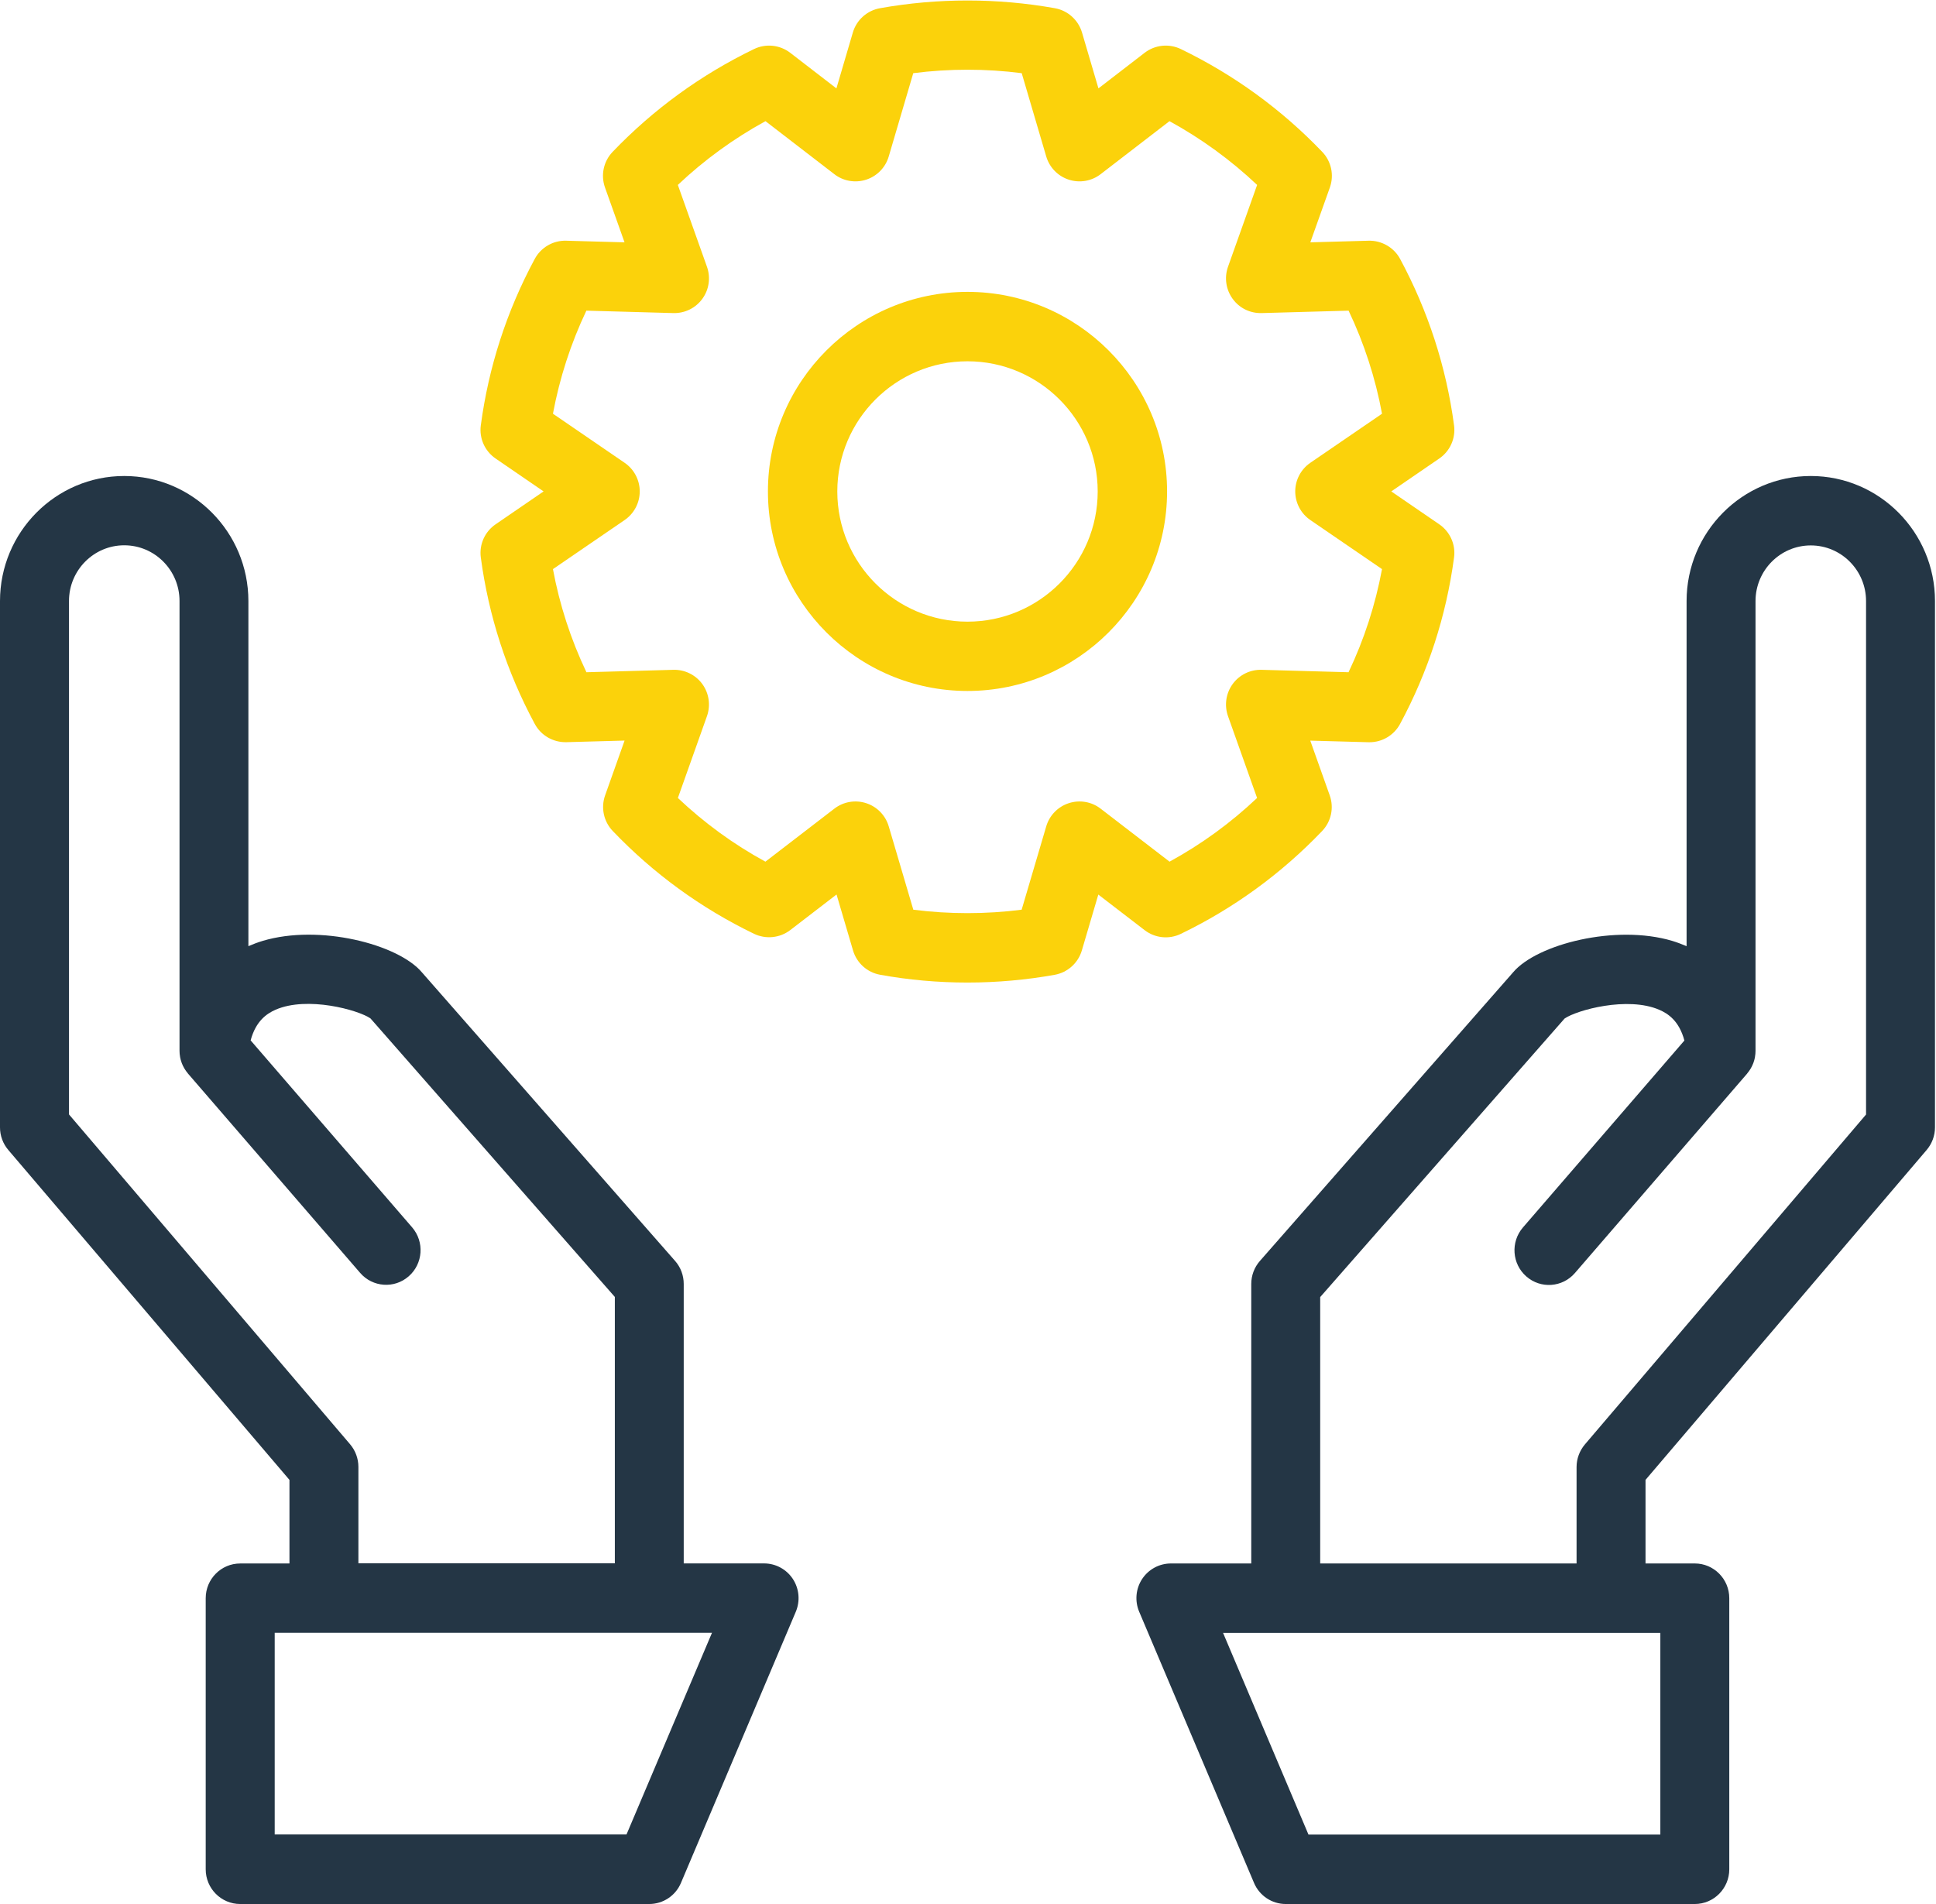 <?xml version="1.0" encoding="UTF-8"?>
<svg xmlns="http://www.w3.org/2000/svg" width="122" height="120" viewBox="0 0 122 120" fill="none">
  <path fill-rule="evenodd" clip-rule="evenodd" d="M114.109 30C109.794 30 106.283 33.536 106.283 37.882V59.633C105.993 59.509 105.696 59.396 105.385 59.301C101.816 58.233 96.849 59.509 95.354 61.277L79.393 79.473C79.042 79.874 78.85 80.388 78.85 80.921V98.537H73.786C73.058 98.537 72.374 98.905 71.972 99.518C71.57 100.13 71.502 100.907 71.788 101.581L79.024 118.669C79.364 119.475 80.15 120 81.022 120H106.801C107.999 120 108.973 119.019 108.973 117.813V100.725C108.973 99.518 107.999 98.537 106.801 98.537H103.695V93.269L121.411 72.477C121.748 72.08 121.936 71.577 121.936 71.052V37.879C121.936 33.536 118.424 30 114.109 30ZM104.625 115.625H82.456L77.073 102.912H104.629V115.625H104.625ZM99.875 91.034L117.592 70.242V37.882C117.592 35.946 116.028 34.375 114.109 34.375C112.187 34.375 110.627 35.95 110.627 37.882V66.232C110.627 66.356 110.616 66.48 110.594 66.6C110.594 66.611 110.594 66.622 110.591 66.633C110.569 66.753 110.536 66.866 110.497 66.976C110.493 66.987 110.486 67.001 110.482 67.016C110.439 67.121 110.392 67.227 110.334 67.326L110.334 67.326C110.326 67.34 110.319 67.355 110.308 67.369C110.25 67.464 110.182 67.559 110.109 67.646C110.106 67.654 110.102 67.661 110.098 67.665L99.246 80.232C98.46 81.143 97.088 81.242 96.183 80.447C95.278 79.656 95.184 78.274 95.969 77.362L106.145 65.579C105.812 64.336 105.114 63.884 104.574 63.647C102.569 62.772 99.358 63.662 98.594 64.194L83.194 81.748V98.537H99.35V92.46C99.35 91.935 99.539 91.432 99.875 91.034Z" fill="#243645"></path>
  <path fill-rule="evenodd" clip-rule="evenodd" d="M49.964 99.515C49.562 98.903 48.881 98.534 48.15 98.534H43.086V80.919C43.086 80.386 42.894 79.869 42.543 79.471L26.582 61.276C25.087 59.508 20.12 58.228 16.551 59.3C16.236 59.395 15.939 59.508 15.653 59.632V37.882C15.653 33.536 12.142 30 7.827 30C3.511 30 0 33.536 0 37.882V71.054C0 71.575 0.185 72.082 0.525 72.479L18.241 93.27V98.538H15.135C13.937 98.538 12.963 99.519 12.963 100.725V117.813C12.963 119.019 13.937 120 15.135 120H40.913C41.782 120 42.572 119.479 42.912 118.669L50.148 101.582C50.434 100.904 50.365 100.128 49.964 99.515ZM22.064 91.028L4.348 70.237V37.875C4.348 35.942 5.908 34.367 7.83 34.367C9.749 34.367 11.313 35.939 11.313 37.875V66.223C11.313 66.347 11.323 66.471 11.345 66.591C11.345 66.597 11.346 66.602 11.347 66.608C11.348 66.611 11.348 66.614 11.348 66.618C11.349 66.62 11.349 66.622 11.349 66.624C11.37 66.741 11.403 66.854 11.443 66.967C11.445 66.976 11.449 66.985 11.452 66.993C11.454 66.998 11.456 67.003 11.457 67.007C11.497 67.116 11.548 67.218 11.606 67.317C11.608 67.32 11.61 67.324 11.612 67.328C11.614 67.331 11.616 67.335 11.618 67.339C11.623 67.346 11.627 67.353 11.631 67.361C11.689 67.459 11.758 67.55 11.83 67.638C11.834 67.641 11.838 67.649 11.841 67.656L22.694 80.222C23.48 81.134 24.852 81.232 25.756 80.438C26.662 79.646 26.756 78.265 25.97 77.353L15.794 65.57C16.127 64.331 16.826 63.875 17.365 63.638C19.367 62.763 22.578 63.653 23.346 64.185L38.745 81.739V98.527H22.585V92.45C22.585 91.932 22.401 91.425 22.064 91.028ZM17.311 115.618H39.48L44.867 102.906H17.311V115.618Z" fill="#243645"></path>
  <path fill-rule="evenodd" clip-rule="evenodd" d="M55.459 61.433C57.252 61.761 59.106 61.925 60.968 61.925C62.829 61.925 64.684 61.757 66.469 61.436C67.281 61.287 67.941 60.693 68.174 59.903L69.212 56.38L72.127 58.62C72.783 59.127 73.668 59.218 74.411 58.857C77.752 57.243 80.747 55.061 83.315 52.376C83.887 51.778 84.073 50.911 83.796 50.131L82.569 46.678L86.241 46.779H86.303C87.104 46.779 87.844 46.339 88.227 45.628C89.993 42.346 91.138 38.815 91.629 35.136C91.739 34.32 91.378 33.511 90.697 33.044L87.673 30.971L90.697 28.898C91.378 28.432 91.739 27.623 91.629 26.807C91.138 23.124 89.993 19.597 88.23 16.318C87.84 15.593 87.061 15.149 86.245 15.171L82.572 15.273L83.804 11.815C84.081 11.036 83.895 10.168 83.323 9.571C80.754 6.889 77.756 4.711 74.415 3.093C73.668 2.732 72.783 2.824 72.127 3.33L69.22 5.571L68.185 2.051C67.948 1.257 67.289 0.663 66.473 0.517C62.847 -0.131 59.08 -0.131 55.455 0.517C54.639 0.663 53.976 1.257 53.743 2.051L52.708 5.571L49.801 3.33C49.145 2.824 48.256 2.732 47.513 3.093C44.172 4.711 41.174 6.889 38.605 9.571C38.033 10.168 37.847 11.036 38.124 11.815L39.356 15.273L35.683 15.171C34.86 15.145 34.091 15.59 33.698 16.318C31.934 19.597 30.79 23.124 30.299 26.807C30.189 27.623 30.55 28.432 31.231 28.898L34.255 30.971L31.231 33.044C30.55 33.511 30.189 34.32 30.299 35.136C30.79 38.815 31.934 42.346 33.701 45.628C34.091 46.353 34.86 46.794 35.687 46.776L39.359 46.674L38.132 50.128C37.855 50.907 38.041 51.775 38.612 52.372C41.177 55.057 44.176 57.239 47.517 58.853C48.264 59.21 49.145 59.119 49.801 58.617L52.716 56.376L53.754 59.899C53.987 60.693 54.647 61.287 55.459 61.433ZM64.381 57.334C62.137 57.622 59.798 57.622 57.554 57.334L56.005 52.081C55.801 51.388 55.27 50.842 54.585 50.62C53.9 50.397 53.149 50.525 52.577 50.966L48.234 54.306C46.227 53.214 44.38 51.865 42.718 50.292L44.551 45.133C44.791 44.452 44.682 43.697 44.26 43.114C43.837 42.532 43.145 42.193 42.431 42.215L36.955 42.368C35.968 40.294 35.261 38.116 34.845 35.868L39.363 32.775C39.957 32.367 40.314 31.693 40.314 30.971C40.314 30.25 39.957 29.576 39.363 29.168L34.845 26.075C35.264 23.823 35.968 21.648 36.951 19.579L42.431 19.732C43.159 19.75 43.837 19.415 44.26 18.832C44.686 18.249 44.791 17.491 44.551 16.814L42.715 11.655C44.38 10.081 46.227 8.737 48.238 7.636L52.577 10.977C53.145 11.418 53.9 11.546 54.585 11.323C55.27 11.101 55.801 10.555 56.005 9.862L57.55 4.612C59.816 4.321 62.119 4.321 64.385 4.612L65.93 9.862C66.134 10.555 66.666 11.101 67.351 11.323C68.035 11.546 68.786 11.418 69.358 10.977L73.697 7.636C75.705 8.737 77.555 10.081 79.22 11.655L77.384 16.814C77.144 17.495 77.253 18.249 77.676 18.832C78.098 19.415 78.769 19.75 79.504 19.732L84.984 19.579C85.968 21.648 86.674 23.827 87.09 26.075L82.572 29.168C81.978 29.576 81.621 30.25 81.621 30.971C81.621 31.693 81.978 32.367 82.572 32.775L87.09 35.868C86.671 38.116 85.968 40.294 84.98 42.368L79.504 42.215C78.783 42.193 78.098 42.532 77.676 43.114C77.253 43.697 77.144 44.452 77.384 45.133L79.217 50.292C77.555 51.865 75.708 53.21 73.701 54.306L69.358 50.966C68.79 50.525 68.035 50.397 67.351 50.62C66.666 50.842 66.134 51.388 65.93 52.081L64.381 57.334Z" fill="#FBD20B"></path>
  <path fill-rule="evenodd" clip-rule="evenodd" d="M48.392 30.971C48.392 37.908 54.035 43.548 60.968 43.548C67.901 43.548 73.545 37.908 73.545 30.971C73.545 24.035 67.901 18.395 60.968 18.395C54.035 18.395 48.392 24.038 48.392 30.971ZM52.764 30.975C52.764 26.45 56.443 22.77 60.968 22.77C65.493 22.77 69.173 26.45 69.173 30.975C69.173 35.5 65.493 39.18 60.968 39.18C56.443 39.18 52.764 35.5 52.764 30.975Z" fill="#FBD20B"></path>
</svg>